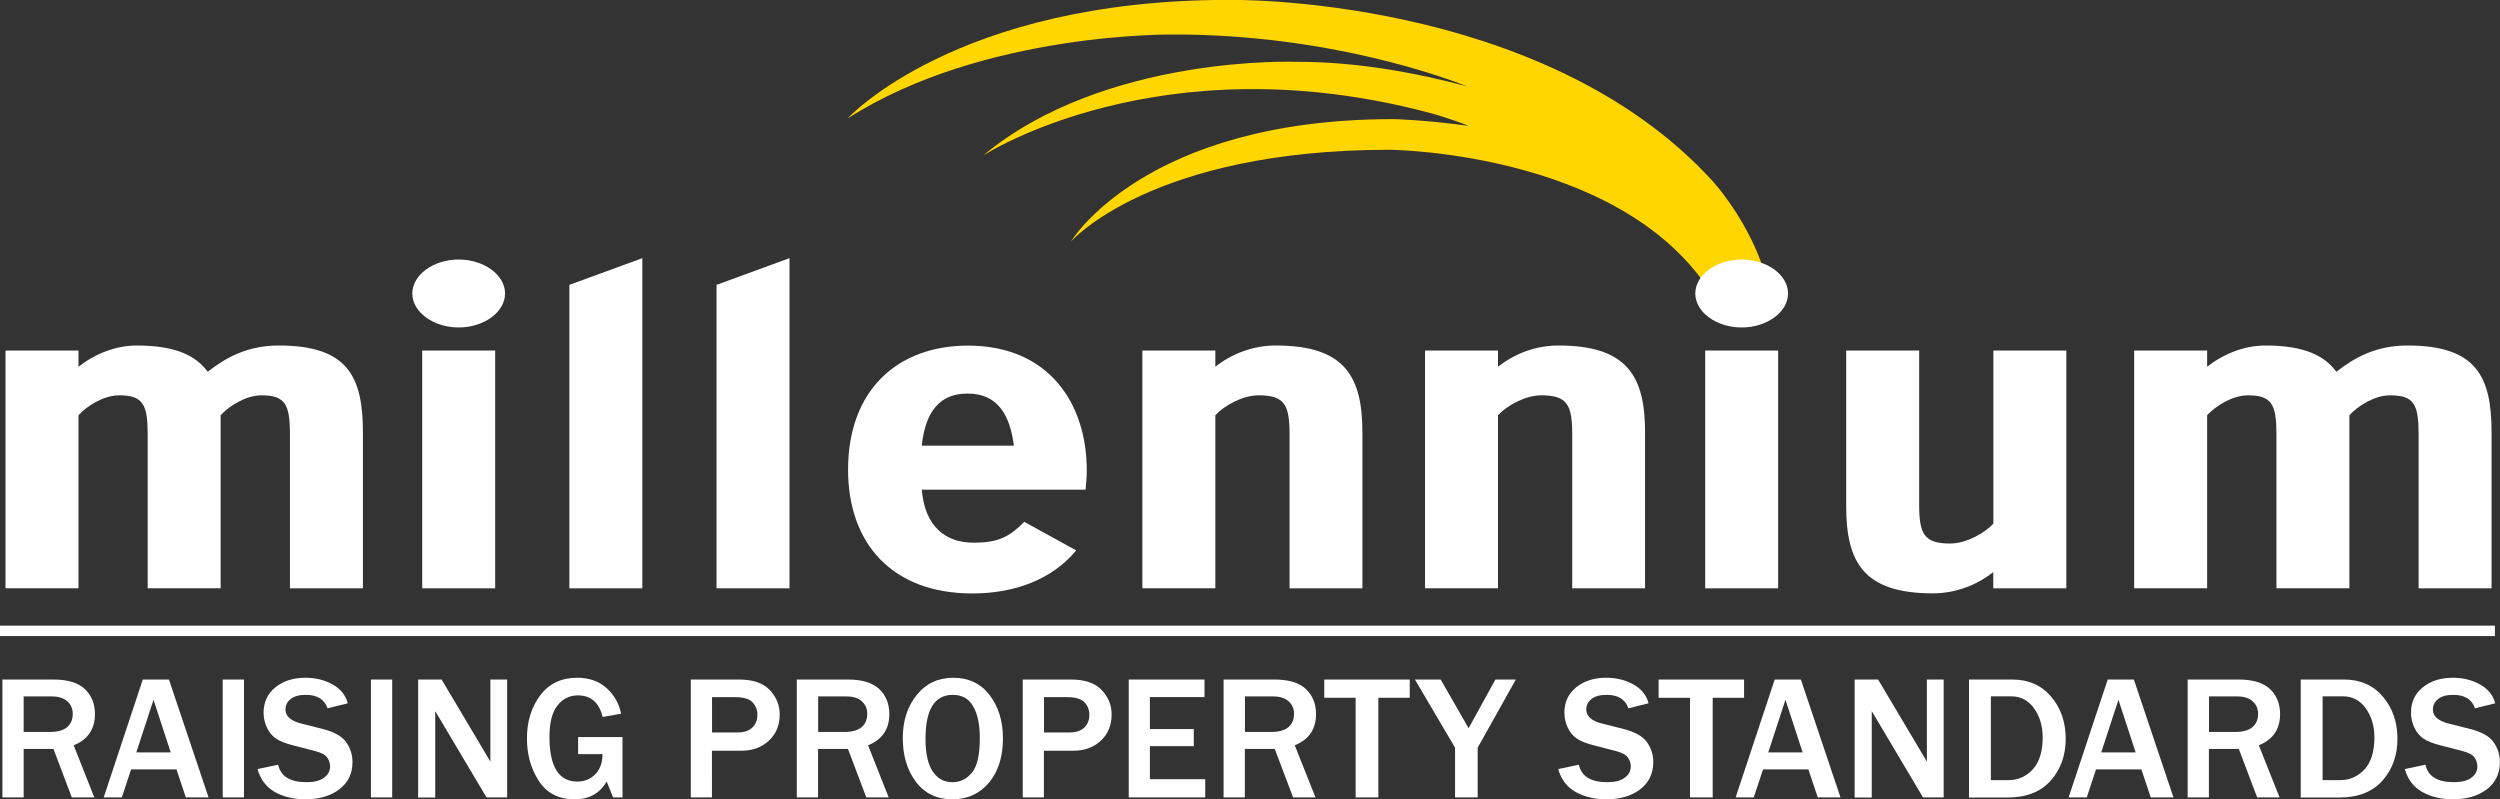 <?xml version="1.0" encoding="utf-8"?>
<!-- Generator: Adobe Illustrator 24.0.3, SVG Export Plug-In . SVG Version: 6.00 Build 0)  -->
<svg version="1.1" id="Layer_1" xmlns="http://www.w3.org/2000/svg" xmlns:xlink="http://www.w3.org/1999/xlink" x="0px" y="0px"
	 viewBox="0 0 239.87 76.69" style="enable-background:new 0 0 239.87 76.69;" xml:space="preserve">
<rect x="0" y="0" width="239.87" height="76.69" fill="#333333" stroke="none"/>
<style type="text/css">
	.st0{fill:#FFD600;}
	.st1{fill:#FFFFFF;}
	.st2{fill:#FFFFFF;stroke:#FFFFFF;}
</style>
<path class="st0" d="M165.04,29.63c-7.84-15.11-31.73-15.26-31.73-15.26c-22.88,0-30.56,8.81-30.56,8.81s7-11.75,30.94-11.75
	c0,0,3.01,0.06,7.24,0.65c-2.03-0.79-3.61-1.21-3.61-1.21c-26.06-7-43,4.06-43,4.06c11.69-9.75,30.19-9,30.19-9
	c5.69,0,11.38,1.05,16.3,2.37c-2.01-0.8-13.25-4.99-28.11-4.99c0,0-18.31-0.31-31.38,8.06c0,0,10.38-11.38,36.56-11.38
	c0,0,30.06-0.56,46.44,17.38c0,0,4.46,4.86,5.48,10.88L165.04,29.63z"/>
<path class="st1" d="M40.51,56.45V33.63h7v22.82H40.51z M44.01,31.42c-2.43,0-4.45-1.48-4.45-3.26c0-1.78,2.02-3.26,4.45-3.26
	c2.43,0,4.45,1.48,4.45,3.26C48.46,29.94,46.44,31.42,44.01,31.42"/>
<polygon class="st1" points="54.63,56.45 54.63,27.33 61.63,24.77 61.63,56.45 "/>
<polygon class="st1" points="68.75,56.45 68.75,27.33 75.75,24.77 75.75,56.45 "/>
<path class="st1" d="M92.83,37.76c-2.61,0-4.03,1.65-4.39,5h8.84C96.92,39.98,95.85,37.76,92.83,37.76z M104.16,46.98H88.44
	c0.3,3.52,2.25,5.09,4.98,5.09c2.49,0,3.5-0.65,4.86-2l4.98,2.74c-2.31,2.78-5.87,4.13-9.97,4.13c-7.71,0-11.92-4.82-11.92-11.87
	c0-7.65,4.75-11.91,11.51-11.91c7.83,0,11.39,5.65,11.39,11.91C104.28,45.67,104.22,46.37,104.16,46.98"/>
<path class="st1" d="M123.73,56.45V41.67c0-2.82-0.47-3.74-2.97-3.74c-1.54,0-3.32,1-4.15,1.91v16.6h-7V33.63h7v1.56
	c1.54-1.22,3.56-2.04,5.81-2.04c6.64,0,8.3,3,8.3,8.35v14.95H123.73z"/>
<path class="st1" d="M150.85,56.45V41.67c0-2.82-0.47-3.74-2.97-3.74c-1.54,0-3.32,1-4.15,1.91v16.6h-7V33.63h7v1.56
	c1.54-1.22,3.56-2.04,5.81-2.04c6.64,0,8.3,3,8.3,8.35v14.95H150.85z"/>
<path class="st1" d="M163.61,56.45V33.63h7v22.82H163.61z M167.11,31.42c-2.43,0-4.45-1.48-4.45-3.26c0-1.78,2.02-3.26,4.45-3.26
	c2.43,0,4.45,1.48,4.45,3.26C171.56,29.94,169.54,31.42,167.11,31.42"/>
<path class="st1" d="M191.25,56.45v-1.56c-1.54,1.22-3.56,2.04-5.81,2.04c-6.64,0-8.3-3-8.3-8.35V33.63h7v14.78
	c0,2.82,0.47,3.74,2.97,3.74c1.54,0,3.32-1,4.15-1.91V33.63h7v22.82H191.25z"/>
<path class="st1" d="M232.06,56.45V41.67c0-2.82-0.41-3.74-2.73-3.74c-1.48,0-3.08,1-3.91,1.91v16.6h-7V41.67
	c0-2.82-0.42-3.74-2.73-3.74c-1.48,0-3.08,1-3.92,1.91v16.6h-7V33.63h7v1.56c1.54-1.22,3.56-2.04,5.58-2.04c3.8,0,5.7,1,6.82,2.52
	c1.72-1.35,3.8-2.52,6.82-2.52c6.64,0,8.07,3,8.07,8.35v14.95H232.06z"/>
<path class="st1" d="M27.82,56.45V41.67c0-2.82-0.42-3.74-2.73-3.74c-1.48,0-3.08,1-3.92,1.91v16.6h-7V41.67
	c0-2.82-0.42-3.74-2.73-3.74c-1.48,0-3.08,1-3.91,1.91v16.6h-7V33.63h7v1.56c1.54-1.22,3.56-2.04,5.58-2.04c3.8,0,5.7,1,6.82,2.52
	c1.72-1.35,3.8-2.52,6.82-2.52c6.64,0,8.07,3,8.07,8.35v14.95H27.82z"/>
<g>
	<g>
		<path class="st1" d="M9.05,76.51H6.89l-1.76-4.65H2.27v4.65H0.23V65.2h4.91c1.36,0,2.37,0.31,3.01,0.92
			c0.64,0.62,0.96,1.41,0.96,2.39c0,1.45-0.68,2.45-2.04,3L9.05,76.51z M2.27,70.23H4.8c0.73,0,1.28-0.16,1.64-0.46
			c0.36-0.31,0.54-0.73,0.54-1.28c0-0.5-0.18-0.9-0.53-1.21c-0.35-0.31-0.85-0.46-1.48-0.46h-2.7V70.23z"/>
		<path class="st1" d="M20.01,76.51h-2.18l-0.9-2.69h-4.35l-0.89,2.69H9.95L13.7,65.2h2.51L20.01,76.51z M16.38,72.19l-1.65-5.05
			l-1.65,5.05H16.38z"/>
		<path class="st1" d="M23.41,76.51h-2.04V65.2h2.04V76.51z"/>
		<path class="st1" d="M24.71,73.79l1.98-0.42c0.24,1.12,1.15,1.68,2.73,1.68c0.72,0,1.28-0.14,1.67-0.43
			c0.39-0.29,0.58-0.64,0.58-1.07c0-0.31-0.09-0.59-0.27-0.86c-0.18-0.26-0.56-0.47-1.14-0.62l-2.16-0.56
			c-0.74-0.19-1.29-0.41-1.64-0.66c-0.35-0.25-0.64-0.59-0.85-1.04c-0.21-0.45-0.32-0.92-0.32-1.43c0-1.01,0.38-1.82,1.13-2.43
			c0.75-0.61,1.71-0.92,2.88-0.92c0.97,0,1.84,0.21,2.61,0.64c0.77,0.43,1.25,1.03,1.46,1.81l-1.94,0.48
			c-0.3-0.86-0.99-1.29-2.09-1.29c-0.64,0-1.12,0.13-1.45,0.4c-0.33,0.26-0.5,0.6-0.5,1.01c0,0.65,0.52,1.1,1.57,1.36l1.92,0.48
			c1.17,0.29,1.95,0.73,2.34,1.3c0.4,0.57,0.6,1.2,0.6,1.89c0,1.11-0.42,1.98-1.26,2.62c-0.84,0.64-1.92,0.96-3.25,0.96
			c-1.12,0-2.1-0.23-2.95-0.7C25.54,75.51,24.98,74.78,24.71,73.79z"/>
		<path class="st1" d="M37.63,76.51h-2.04V65.2h2.04V76.51z"/>
		<path class="st1" d="M48.66,76.51h-1.98l-4.29-7.22c-0.07-0.11-0.17-0.29-0.32-0.54c-0.07-0.11-0.17-0.28-0.31-0.52v8.29h-1.64
			V65.2h2.25l3.96,6.66c0.03,0.06,0.27,0.46,0.72,1.22V65.2h1.61V76.51z"/>
		<path class="st1" d="M59.73,70.73v5.78h-0.9l-0.62-1.52c-0.66,1.13-1.68,1.7-3.06,1.7c-1.54,0-2.69-0.58-3.45-1.76
			c-0.76-1.17-1.14-2.53-1.14-4.07c0-1.63,0.42-3.01,1.27-4.14c0.85-1.13,2.03-1.69,3.56-1.69c1.14,0,2.07,0.33,2.81,0.99
			c0.73,0.66,1.2,1.48,1.39,2.46l-1.77,0.31c-0.33-1.38-1.12-2.07-2.38-2.07c-0.8,0-1.45,0.33-1.96,0.98
			c-0.51,0.65-0.76,1.65-0.76,3.01c0,2.86,0.9,4.28,2.68,4.28c0.7,0,1.27-0.24,1.73-0.72c0.46-0.48,0.68-1.12,0.68-1.91h-2.34v-1.64
			H59.73z"/>
		<path class="st1" d="M68.32,76.51h-2.04V65.2h4.63c1.32,0,2.3,0.33,2.94,1c0.64,0.67,0.96,1.45,0.96,2.36
			c0,1.03-0.35,1.87-1.04,2.51c-0.69,0.64-1.57,0.96-2.63,0.96h-2.83V76.51z M68.32,70.28h2.41c0.63,0,1.11-0.15,1.44-0.46
			c0.33-0.31,0.5-0.72,0.5-1.24c0-0.46-0.15-0.86-0.46-1.19c-0.31-0.33-0.86-0.5-1.66-0.5h-2.23V70.28z"/>
	</g>
	<g>
		<path class="st1" d="M85.27,76.51h-2.15l-1.76-4.65h-2.87v4.65h-2.04V65.2h4.91c1.36,0,2.37,0.31,3.01,0.92
			c0.64,0.62,0.96,1.41,0.96,2.39c0,1.45-0.68,2.45-2.04,3L85.27,76.51z M78.49,70.23h2.54c0.73,0,1.28-0.16,1.64-0.46
			c0.36-0.31,0.54-0.73,0.54-1.28c0-0.5-0.18-0.9-0.53-1.21c-0.35-0.31-0.85-0.46-1.48-0.46h-2.7V70.23z"/>
	</g>
	<g>
		<path class="st1" d="M91.38,76.69c-1.5,0-2.67-0.56-3.51-1.69c-0.84-1.13-1.25-2.52-1.25-4.18c0-1.65,0.44-3.02,1.33-4.13
			c0.89-1.11,2.06-1.66,3.52-1.66c1.47,0,2.63,0.55,3.48,1.66c0.85,1.11,1.28,2.49,1.28,4.16c0,1.75-0.44,3.16-1.33,4.23
			C94.01,76.15,92.84,76.69,91.38,76.69z M91.39,75.05c0.73,0,1.36-0.3,1.86-0.91c0.51-0.61,0.76-1.71,0.76-3.31
			c0-1.3-0.21-2.32-0.63-3.05c-0.42-0.74-1.07-1.11-1.96-1.11c-1.75,0-2.62,1.41-2.62,4.22c0,1.36,0.22,2.4,0.67,3.1
			C89.93,74.69,90.56,75.05,91.39,75.05z"/>
		<path class="st1" d="M100.17,76.51h-2.04V65.2h4.63c1.32,0,2.3,0.33,2.94,1c0.64,0.67,0.96,1.45,0.96,2.36
			c0,1.03-0.35,1.87-1.04,2.51c-0.69,0.64-1.57,0.96-2.63,0.96h-2.83V76.51z M100.17,70.28h2.41c0.63,0,1.11-0.15,1.44-0.46
			c0.33-0.31,0.5-0.72,0.5-1.24c0-0.46-0.15-0.86-0.46-1.19c-0.31-0.33-0.86-0.5-1.66-0.5h-2.23V70.28z"/>
		<path class="st1" d="M115.65,76.51h-7.35V65.2h7.27v1.68h-5.24v3.07h4.21v1.64h-4.21v3.17h5.31V76.51z"/>
		<path class="st1" d="M126.22,76.51h-2.15l-1.76-4.65h-2.87v4.65h-2.04V65.2h4.9c1.36,0,2.37,0.31,3.01,0.92
			c0.64,0.62,0.96,1.41,0.96,2.39c0,1.45-0.68,2.45-2.04,3L126.22,76.51z M119.44,70.23h2.54c0.73,0,1.28-0.16,1.64-0.46
			c0.36-0.31,0.54-0.73,0.54-1.28c0-0.5-0.18-0.9-0.53-1.21c-0.35-0.31-0.85-0.46-1.48-0.46h-2.7V70.23z"/>
	</g>
	<g>
		<path class="st1" d="M132.26,76.51h-2.19v-9.56h-3.01V65.2h8.2v1.75h-3.01V76.51z"/>
	</g>
	<g>
		<path class="st1" d="M141.77,76.51h-2.16v-4.77l-3.85-6.54h2.47l2.68,4.67l2.57-4.67h1.96l-3.66,6.54V76.51z"/>
		<path class="st1" d="M149.51,73.79l1.98-0.42c0.24,1.12,1.15,1.68,2.73,1.68c0.72,0,1.28-0.14,1.67-0.43
			c0.39-0.29,0.58-0.64,0.58-1.07c0-0.31-0.09-0.59-0.27-0.86c-0.18-0.26-0.55-0.47-1.13-0.62l-2.16-0.56
			c-0.74-0.19-1.29-0.41-1.64-0.66c-0.35-0.25-0.64-0.59-0.85-1.04c-0.21-0.45-0.32-0.92-0.32-1.43c0-1.01,0.38-1.82,1.13-2.43
			c0.75-0.61,1.71-0.92,2.88-0.92c0.97,0,1.84,0.21,2.61,0.64c0.77,0.43,1.25,1.03,1.46,1.81l-1.94,0.48
			c-0.3-0.86-0.99-1.29-2.09-1.29c-0.63,0-1.12,0.13-1.45,0.4c-0.33,0.26-0.5,0.6-0.5,1.01c0,0.65,0.52,1.1,1.57,1.36l1.92,0.48
			c1.17,0.29,1.95,0.73,2.34,1.3c0.4,0.57,0.6,1.2,0.6,1.89c0,1.11-0.42,1.98-1.25,2.62c-0.84,0.64-1.92,0.96-3.25,0.96
			c-1.12,0-2.1-0.23-2.95-0.7C150.34,75.51,149.78,74.78,149.51,73.79z"/>
	</g>
	<g>
		<path class="st1" d="M164.34,76.51h-2.19v-9.56h-3.01V65.2h8.2v1.75h-3.01V76.51z"/>
	</g>
	<g>
		<path class="st1" d="M176.59,76.51h-2.18l-0.9-2.69h-4.35l-0.89,2.69h-1.74l3.75-11.31h2.51L176.59,76.51z M172.96,72.19
			l-1.65-5.05l-1.65,5.05H172.96z"/>
		<path class="st1" d="M186.49,76.51h-1.98l-4.29-7.22c-0.07-0.11-0.17-0.29-0.32-0.54c-0.07-0.11-0.17-0.28-0.31-0.52v8.29h-1.64
			V65.2h2.25l3.96,6.66c0.03,0.06,0.27,0.46,0.72,1.22V65.2h1.61V76.51z"/>
	</g>
	<g>
		<path class="st1" d="M188.92,76.51V65.2h4.17c1.54,0,2.78,0.55,3.71,1.64c0.93,1.09,1.4,2.44,1.4,4.04c0,1.6-0.48,2.94-1.44,4.02
			c-0.96,1.08-2.34,1.62-4.13,1.62H188.92z M191.02,74.85h1.7c0.91,0,1.68-0.34,2.32-1.03c0.63-0.69,0.95-1.7,0.95-3.06
			c0-1.1-0.28-2.04-0.83-2.8c-0.56-0.77-1.29-1.15-2.2-1.15h-1.94V74.85z"/>
	</g>
	<g>
		<path class="st1" d="M208.54,76.51h-2.18l-0.9-2.69h-4.35l-0.89,2.69h-1.74l3.75-11.31h2.51L208.54,76.51z M204.91,72.19
			l-1.65-5.05l-1.65,5.05H204.91z"/>
		<path class="st1" d="M218.72,76.51h-2.15l-1.76-4.65h-2.87v4.65h-2.04V65.2h4.9c1.36,0,2.37,0.31,3.01,0.92
			c0.64,0.62,0.96,1.41,0.96,2.39c0,1.45-0.68,2.45-2.04,3L218.72,76.51z M211.94,70.23h2.54c0.73,0,1.28-0.16,1.64-0.46
			c0.36-0.31,0.54-0.73,0.54-1.28c0-0.5-0.18-0.9-0.53-1.21c-0.35-0.31-0.85-0.46-1.48-0.46h-2.7V70.23z"/>
		<path class="st1" d="M220.75,76.51V65.2h4.17c1.54,0,2.78,0.55,3.71,1.64c0.93,1.09,1.4,2.44,1.4,4.04c0,1.6-0.48,2.94-1.44,4.02
			c-0.96,1.08-2.34,1.62-4.13,1.62H220.75z M222.85,74.85h1.7c0.91,0,1.68-0.34,2.32-1.03c0.63-0.69,0.95-1.7,0.95-3.06
			c0-1.1-0.28-2.04-0.83-2.8c-0.56-0.77-1.29-1.15-2.2-1.15h-1.94V74.85z"/>
		<path class="st1" d="M230.74,73.79l1.98-0.42c0.24,1.12,1.15,1.68,2.73,1.68c0.72,0,1.28-0.14,1.67-0.43
			c0.39-0.29,0.58-0.64,0.58-1.07c0-0.31-0.09-0.59-0.27-0.86c-0.18-0.26-0.55-0.47-1.13-0.62l-2.16-0.56
			c-0.74-0.19-1.29-0.41-1.64-0.66c-0.35-0.25-0.64-0.59-0.85-1.04c-0.21-0.45-0.32-0.92-0.32-1.43c0-1.01,0.38-1.82,1.13-2.43
			c0.75-0.61,1.71-0.92,2.88-0.92c0.97,0,1.84,0.21,2.61,0.64c0.77,0.43,1.25,1.03,1.46,1.81l-1.94,0.48
			c-0.3-0.86-0.99-1.29-2.09-1.29c-0.63,0-1.12,0.13-1.45,0.4c-0.33,0.26-0.5,0.6-0.5,1.01c0,0.65,0.52,1.1,1.57,1.36l1.92,0.48
			c1.17,0.29,1.95,0.73,2.34,1.3c0.4,0.57,0.6,1.2,0.6,1.89c0,1.11-0.42,1.98-1.25,2.62c-0.84,0.64-1.92,0.96-3.25,0.96
			c-1.12,0-2.1-0.23-2.95-0.7C231.57,75.51,231.01,74.78,230.74,73.79z"/>
	</g>
</g>
<line class="st2" x1="0" y1="60.53" x2="239.38" y2="60.53"/>
</svg>
